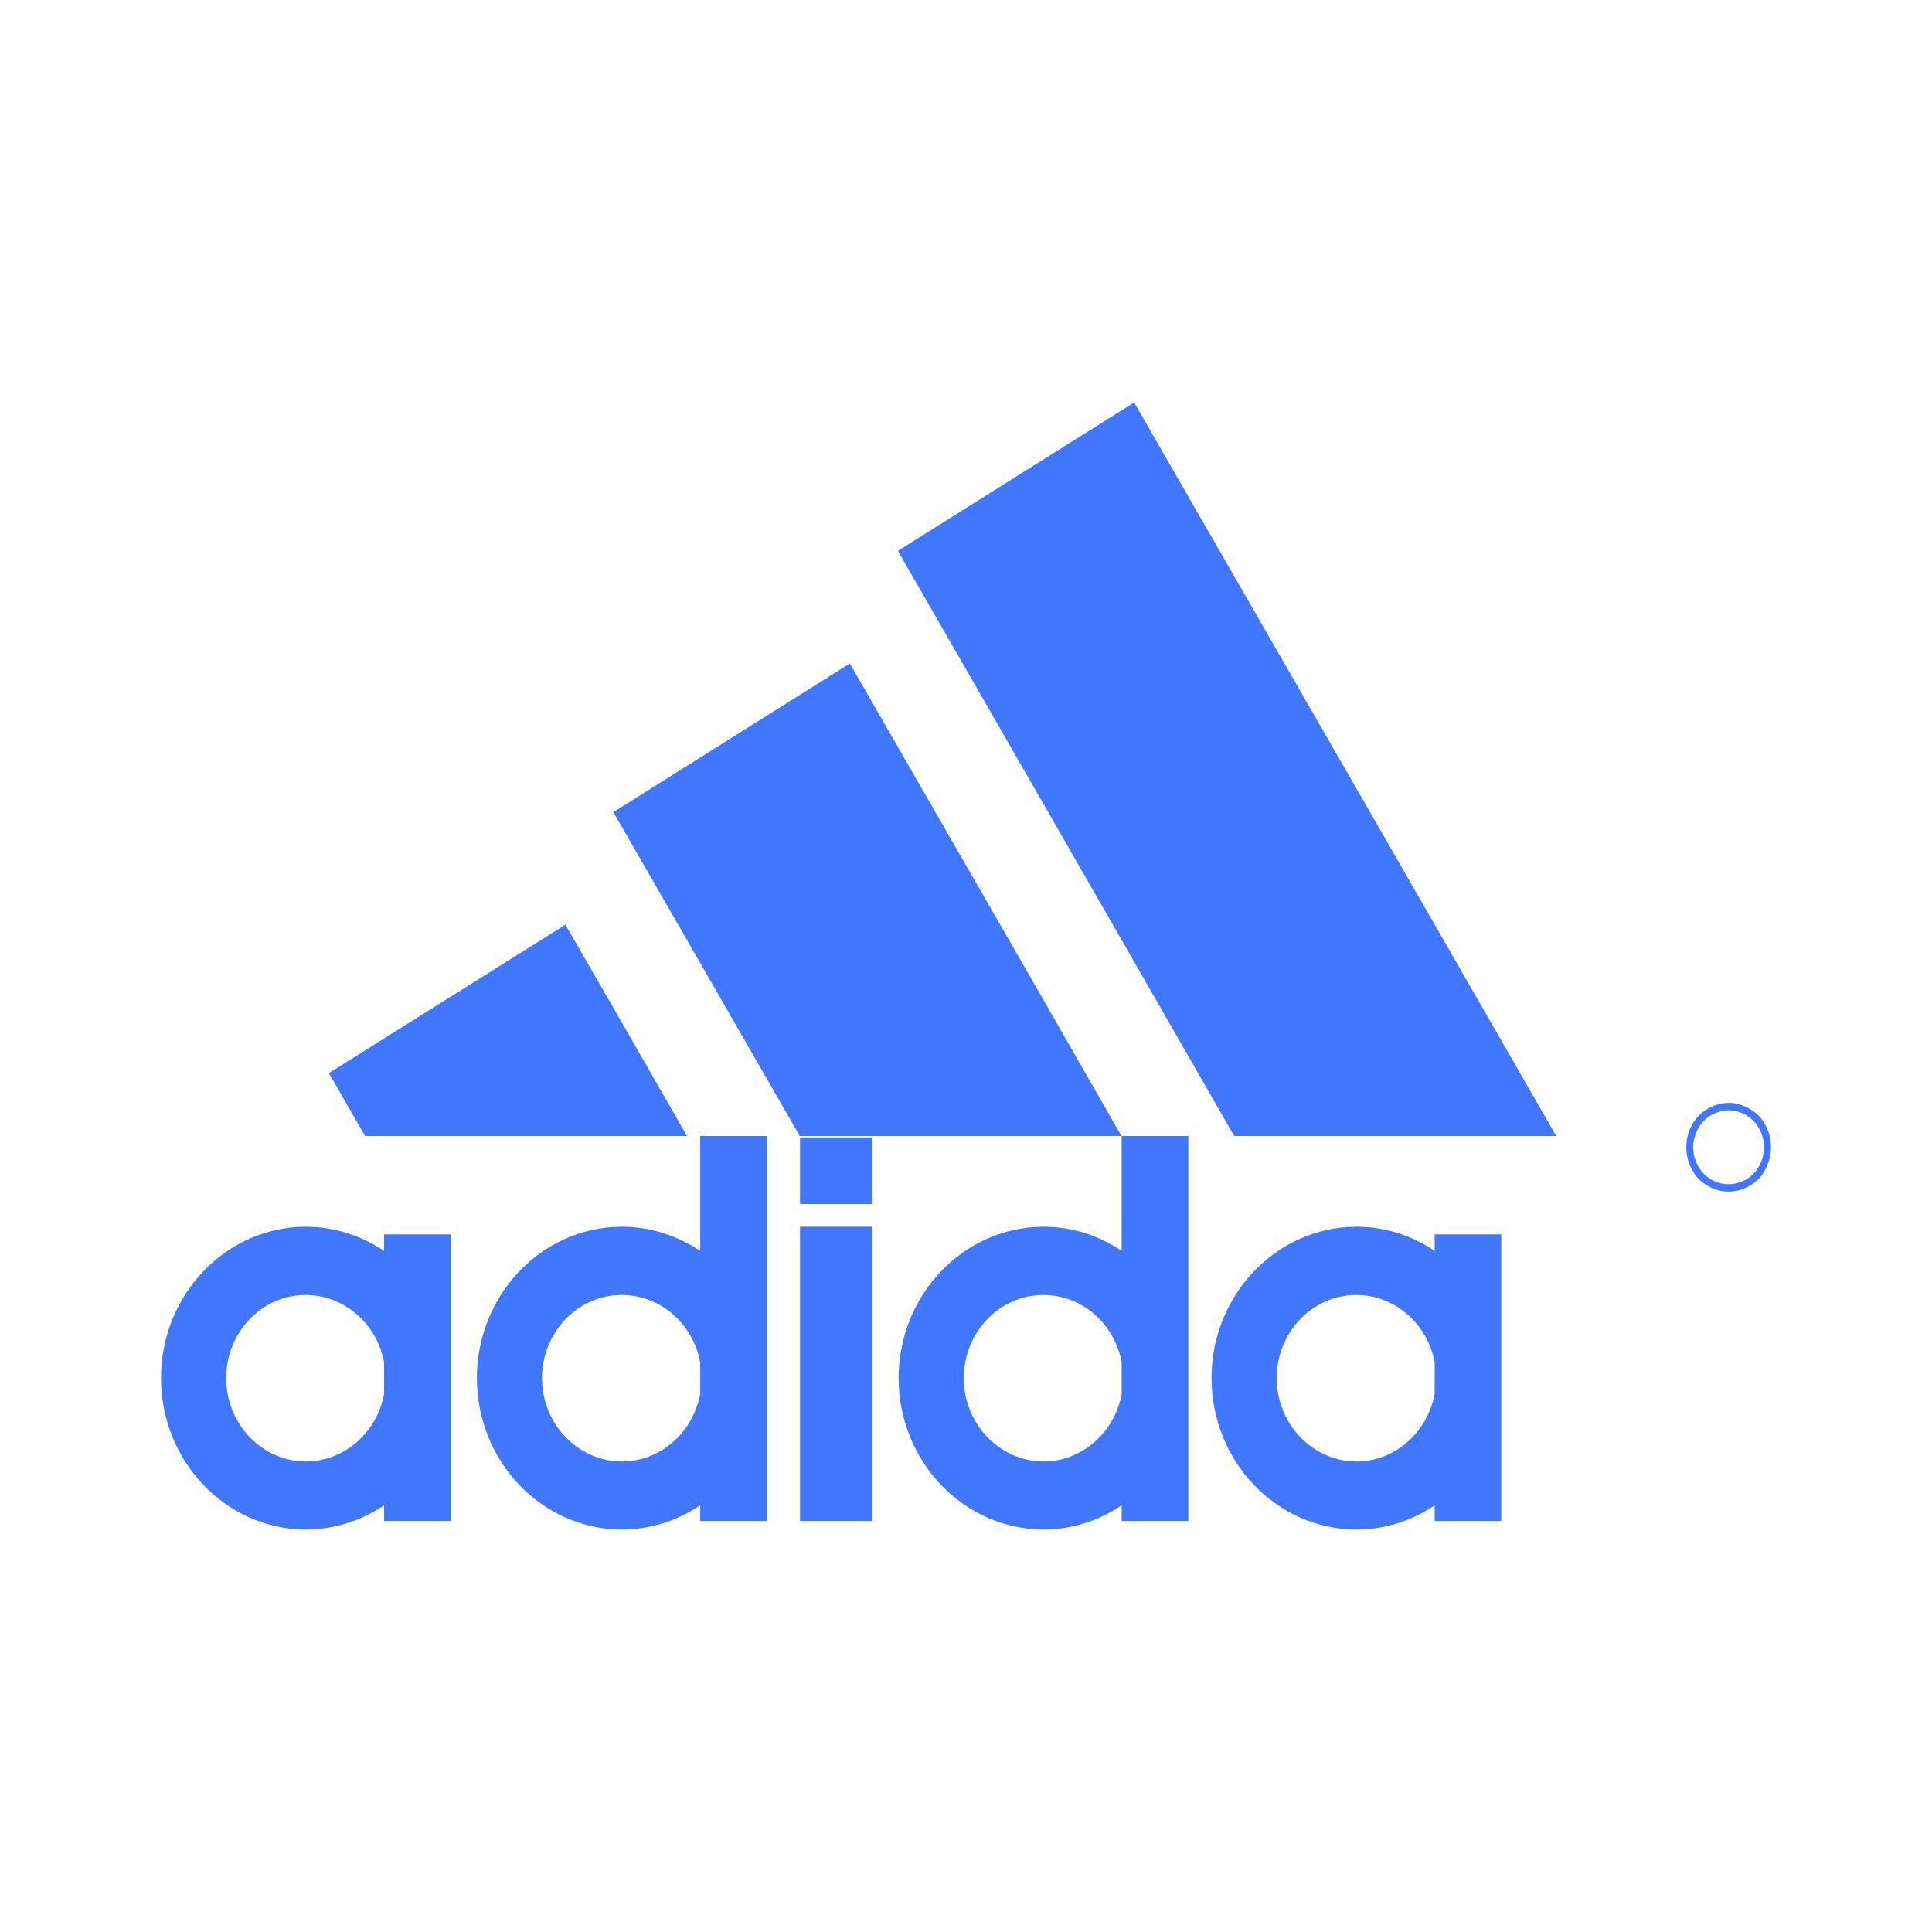 <svg width="24" height="24" viewBox="0 0 24 24" fill="none" xmlns="http://www.w3.org/2000/svg">
<path d="M21.912 14.254C21.912 14.172 21.894 14.096 21.854 14.023C21.816 13.951 21.759 13.892 21.691 13.852C21.621 13.814 21.548 13.792 21.475 13.792H21.472C21.399 13.792 21.327 13.814 21.257 13.852C21.188 13.892 21.132 13.951 21.093 14.023C21.054 14.096 21.033 14.172 21.033 14.254C21.033 14.333 21.054 14.409 21.093 14.482C21.13 14.552 21.184 14.609 21.254 14.65C21.323 14.691 21.396 14.71 21.472 14.71H21.475C21.551 14.71 21.624 14.691 21.694 14.65C21.763 14.609 21.818 14.552 21.854 14.482C21.894 14.409 21.912 14.333 21.912 14.254ZM22 14.254C22 14.346 21.978 14.438 21.93 14.526C21.885 14.615 21.821 14.682 21.736 14.729C21.651 14.78 21.566 14.802 21.475 14.802H21.472C21.381 14.802 21.296 14.78 21.212 14.729C21.126 14.682 21.063 14.615 21.017 14.526C20.969 14.438 20.948 14.346 20.948 14.254C20.948 14.156 20.969 14.064 21.017 13.975C21.066 13.887 21.13 13.82 21.214 13.773C21.299 13.725 21.384 13.703 21.472 13.7H21.475C21.563 13.7 21.648 13.725 21.733 13.773C21.818 13.821 21.885 13.887 21.93 13.975C21.978 14.064 22 14.156 22 14.254H22ZM16.842 9.781L19.332 14.112H15.332L12.955 9.974L11.154 6.843L12.955 5.712L14.089 5L16.842 9.781ZM18.649 17.119V18.895H17.822V18.699C17.533 18.896 17.196 19 16.851 19H16.842C15.854 18.994 15.05 18.151 15.05 17.119C15.05 16.087 15.854 15.245 16.842 15.239H16.851C17.196 15.238 17.533 15.343 17.822 15.539V15.334H18.649V17.119H18.649ZM17.822 17.316V16.923C17.733 16.448 17.33 16.087 16.851 16.087H16.842C16.299 16.09 15.86 16.553 15.86 17.119C15.86 17.686 16.299 18.148 16.842 18.155H16.851C17.33 18.155 17.733 17.791 17.822 17.316ZM14.762 17.119V18.895H13.934V18.699C13.652 18.889 13.322 19 12.964 19H12.955C11.967 18.994 11.163 18.151 11.163 17.119C11.163 16.087 11.967 15.245 12.955 15.239H12.964C13.322 15.239 13.652 15.35 13.934 15.539V14.112H14.762V17.119ZM13.934 17.316V16.923C13.847 16.448 13.443 16.087 12.964 16.087H12.955C12.412 16.09 11.973 16.553 11.973 17.119C11.973 17.686 12.412 18.148 12.955 18.155H12.964C13.443 18.155 13.847 17.791 13.934 17.316ZM12.955 12.408L13.931 14.112H9.935L7.716 10.256L7.619 10.088L7.716 10.028L10.557 8.242L12.955 12.408H12.955ZM9.938 15.239H10.838V18.895H9.938V15.239ZM9.938 14.13H10.838V14.957H9.938V14.13ZM9.525 17.119V18.895H8.698V18.699C8.416 18.889 8.083 19 7.725 19H7.716C6.727 18.994 5.924 18.151 5.924 17.119C5.924 16.087 6.727 15.245 7.716 15.239H7.725C8.083 15.239 8.416 15.35 8.698 15.539V14.112H9.525V17.119ZM8.698 17.316V16.923C8.61 16.448 8.207 16.087 7.725 16.087H7.716C7.173 16.09 6.733 16.553 6.733 17.119C6.733 17.686 7.173 18.148 7.716 18.155H7.725C8.207 18.155 8.61 17.791 8.698 17.316ZM7.716 12.687L8.534 14.112H4.535L4.086 13.33L7.024 11.487L7.716 12.687H7.716ZM5.599 17.119V18.895H4.771V18.699C4.489 18.889 4.156 19 3.798 19H3.789C2.804 18.994 2 18.151 2 17.119C2 16.087 2.804 15.245 3.789 15.239H3.798C4.156 15.239 4.489 15.35 4.771 15.539V15.334H5.599V17.119H5.599ZM4.771 17.316V16.923C4.683 16.448 4.28 16.087 3.798 16.087H3.789C3.249 16.09 2.81 16.553 2.81 17.119C2.81 17.686 3.249 18.148 3.789 18.155H3.798C4.28 18.155 4.684 17.791 4.771 17.316Z" fill="#4177FF"/>
</svg>
